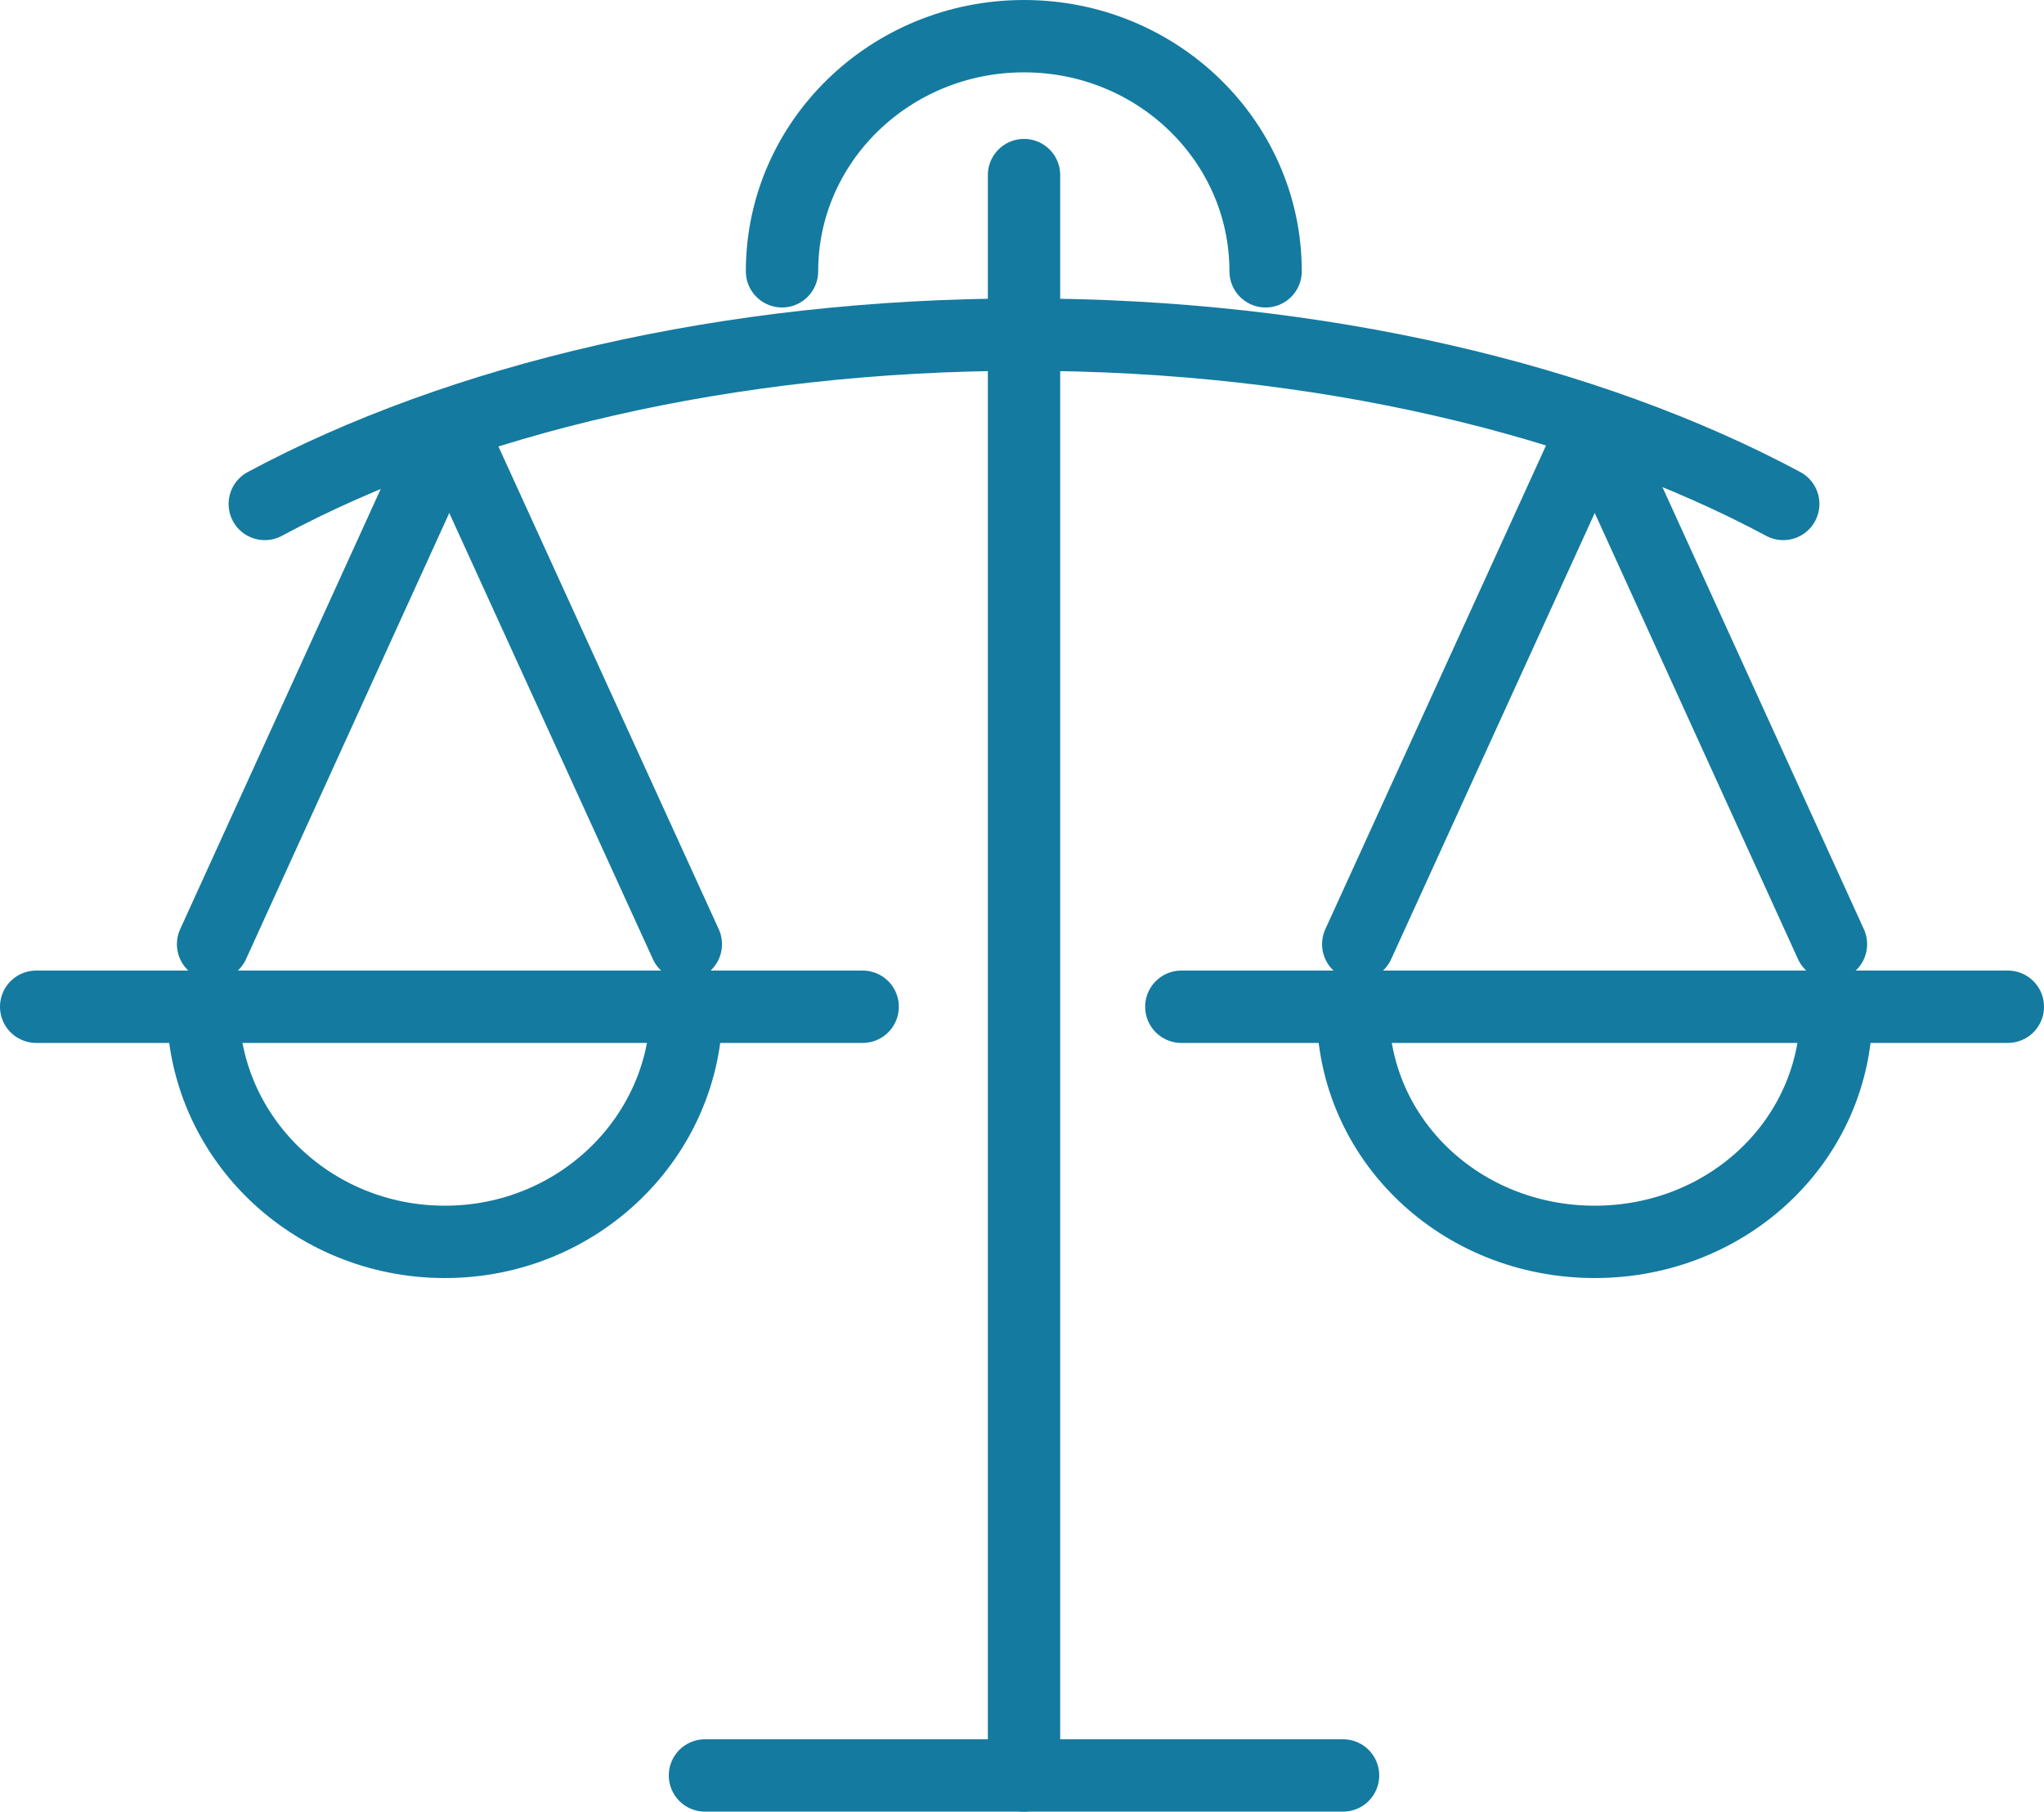<?xml version="1.0" encoding="utf-8"?>
<!-- Generator: Adobe Illustrator 16.0.0, SVG Export Plug-In . SVG Version: 6.00 Build 0)  -->
<!DOCTYPE svg PUBLIC "-//W3C//DTD SVG 1.1//EN" "http://www.w3.org/Graphics/SVG/1.1/DTD/svg11.dtd">
<svg version="1.1" id="Layer_1" xmlns="http://www.w3.org/2000/svg" xmlns:xlink="http://www.w3.org/1999/xlink" x="0px" y="0px"
	 width="56.51px" height="50.08px" viewBox="0 0 56.51 50.08" enable-background="new 0 0 56.51 50.08" xml:space="preserve">
<g>
	<g>
		<path fill="none" stroke="#147AA0" stroke-width="2" stroke-linecap="round" stroke-linejoin="round" stroke-miterlimit="10" d="
			M7.32,13.931c2.68-1.44,5.88-2.611,9.43-3.42C20.301,9.7,24.211,9.25,28.311,9.25s8,0.45,11.55,1.261
			c3.55,0.809,6.75,1.979,9.44,3.42"/>
	</g>
	<path fill="none" stroke="#147AA0" stroke-width="2" stroke-linecap="round" stroke-linejoin="round" stroke-miterlimit="10" d="
		M18.98,27.83c0,3.59-2.99,6.5-6.68,6.5c-3.701,0-6.69-2.91-6.69-6.5"/>
	
		<line fill="none" stroke="#147AA0" stroke-width="2" stroke-linecap="round" stroke-linejoin="round" stroke-miterlimit="10" x1="28.311" y1="49.08" x2="28.311" y2="4.84"/>
	<path fill="none" stroke="#147AA0" stroke-width="2" stroke-linecap="round" stroke-linejoin="round" stroke-miterlimit="10" d="
		M50.771,27.92c0,3.591-2.99,6.41-6.681,6.41c-3.699,0-6.689-2.819-6.689-6.41"/>
	<path fill="none" stroke="#147AA0" stroke-width="2" stroke-linecap="round" stroke-linejoin="round" stroke-miterlimit="10" d="
		M21.62,7.5c0-3.59,3-6.5,6.69-6.5C32,1,34.99,3.91,34.99,7.5"/>
	
		<line fill="none" stroke="#147AA0" stroke-width="2" stroke-linecap="round" stroke-linejoin="round" stroke-miterlimit="10" x1="37.131" y1="49.08" x2="19.49" y2="49.08"/>
	
		<line fill="none" stroke="#147AA0" stroke-width="2" stroke-linecap="round" stroke-linejoin="round" stroke-miterlimit="10" x1="23.85" y1="27.83" x2="1" y2="27.83"/>
	
		<line fill="none" stroke="#147AA0" stroke-width="2" stroke-linecap="round" stroke-linejoin="round" stroke-miterlimit="10" x1="55.51" y1="27.83" x2="32.66" y2="27.83"/>
	
		<line fill="none" stroke="#147AA0" stroke-width="2" stroke-linecap="round" stroke-linejoin="round" stroke-miterlimit="10" x1="18.961" y1="26.101" x2="12.42" y2="11.771"/>
	
		<line fill="none" stroke="#147AA0" stroke-width="2" stroke-linecap="round" stroke-linejoin="round" stroke-miterlimit="10" x1="5.891" y1="26.101" x2="12.42" y2="11.771"/>
	
		<line fill="none" stroke="#147AA0" stroke-width="2" stroke-linecap="round" stroke-linejoin="round" stroke-miterlimit="10" x1="50.62" y1="26.101" x2="44.09" y2="11.771"/>
	
		<line fill="none" stroke="#147AA0" stroke-width="2" stroke-linecap="round" stroke-linejoin="round" stroke-miterlimit="10" x1="37.551" y1="26.101" x2="44.09" y2="11.771"/>
</g>
</svg>
